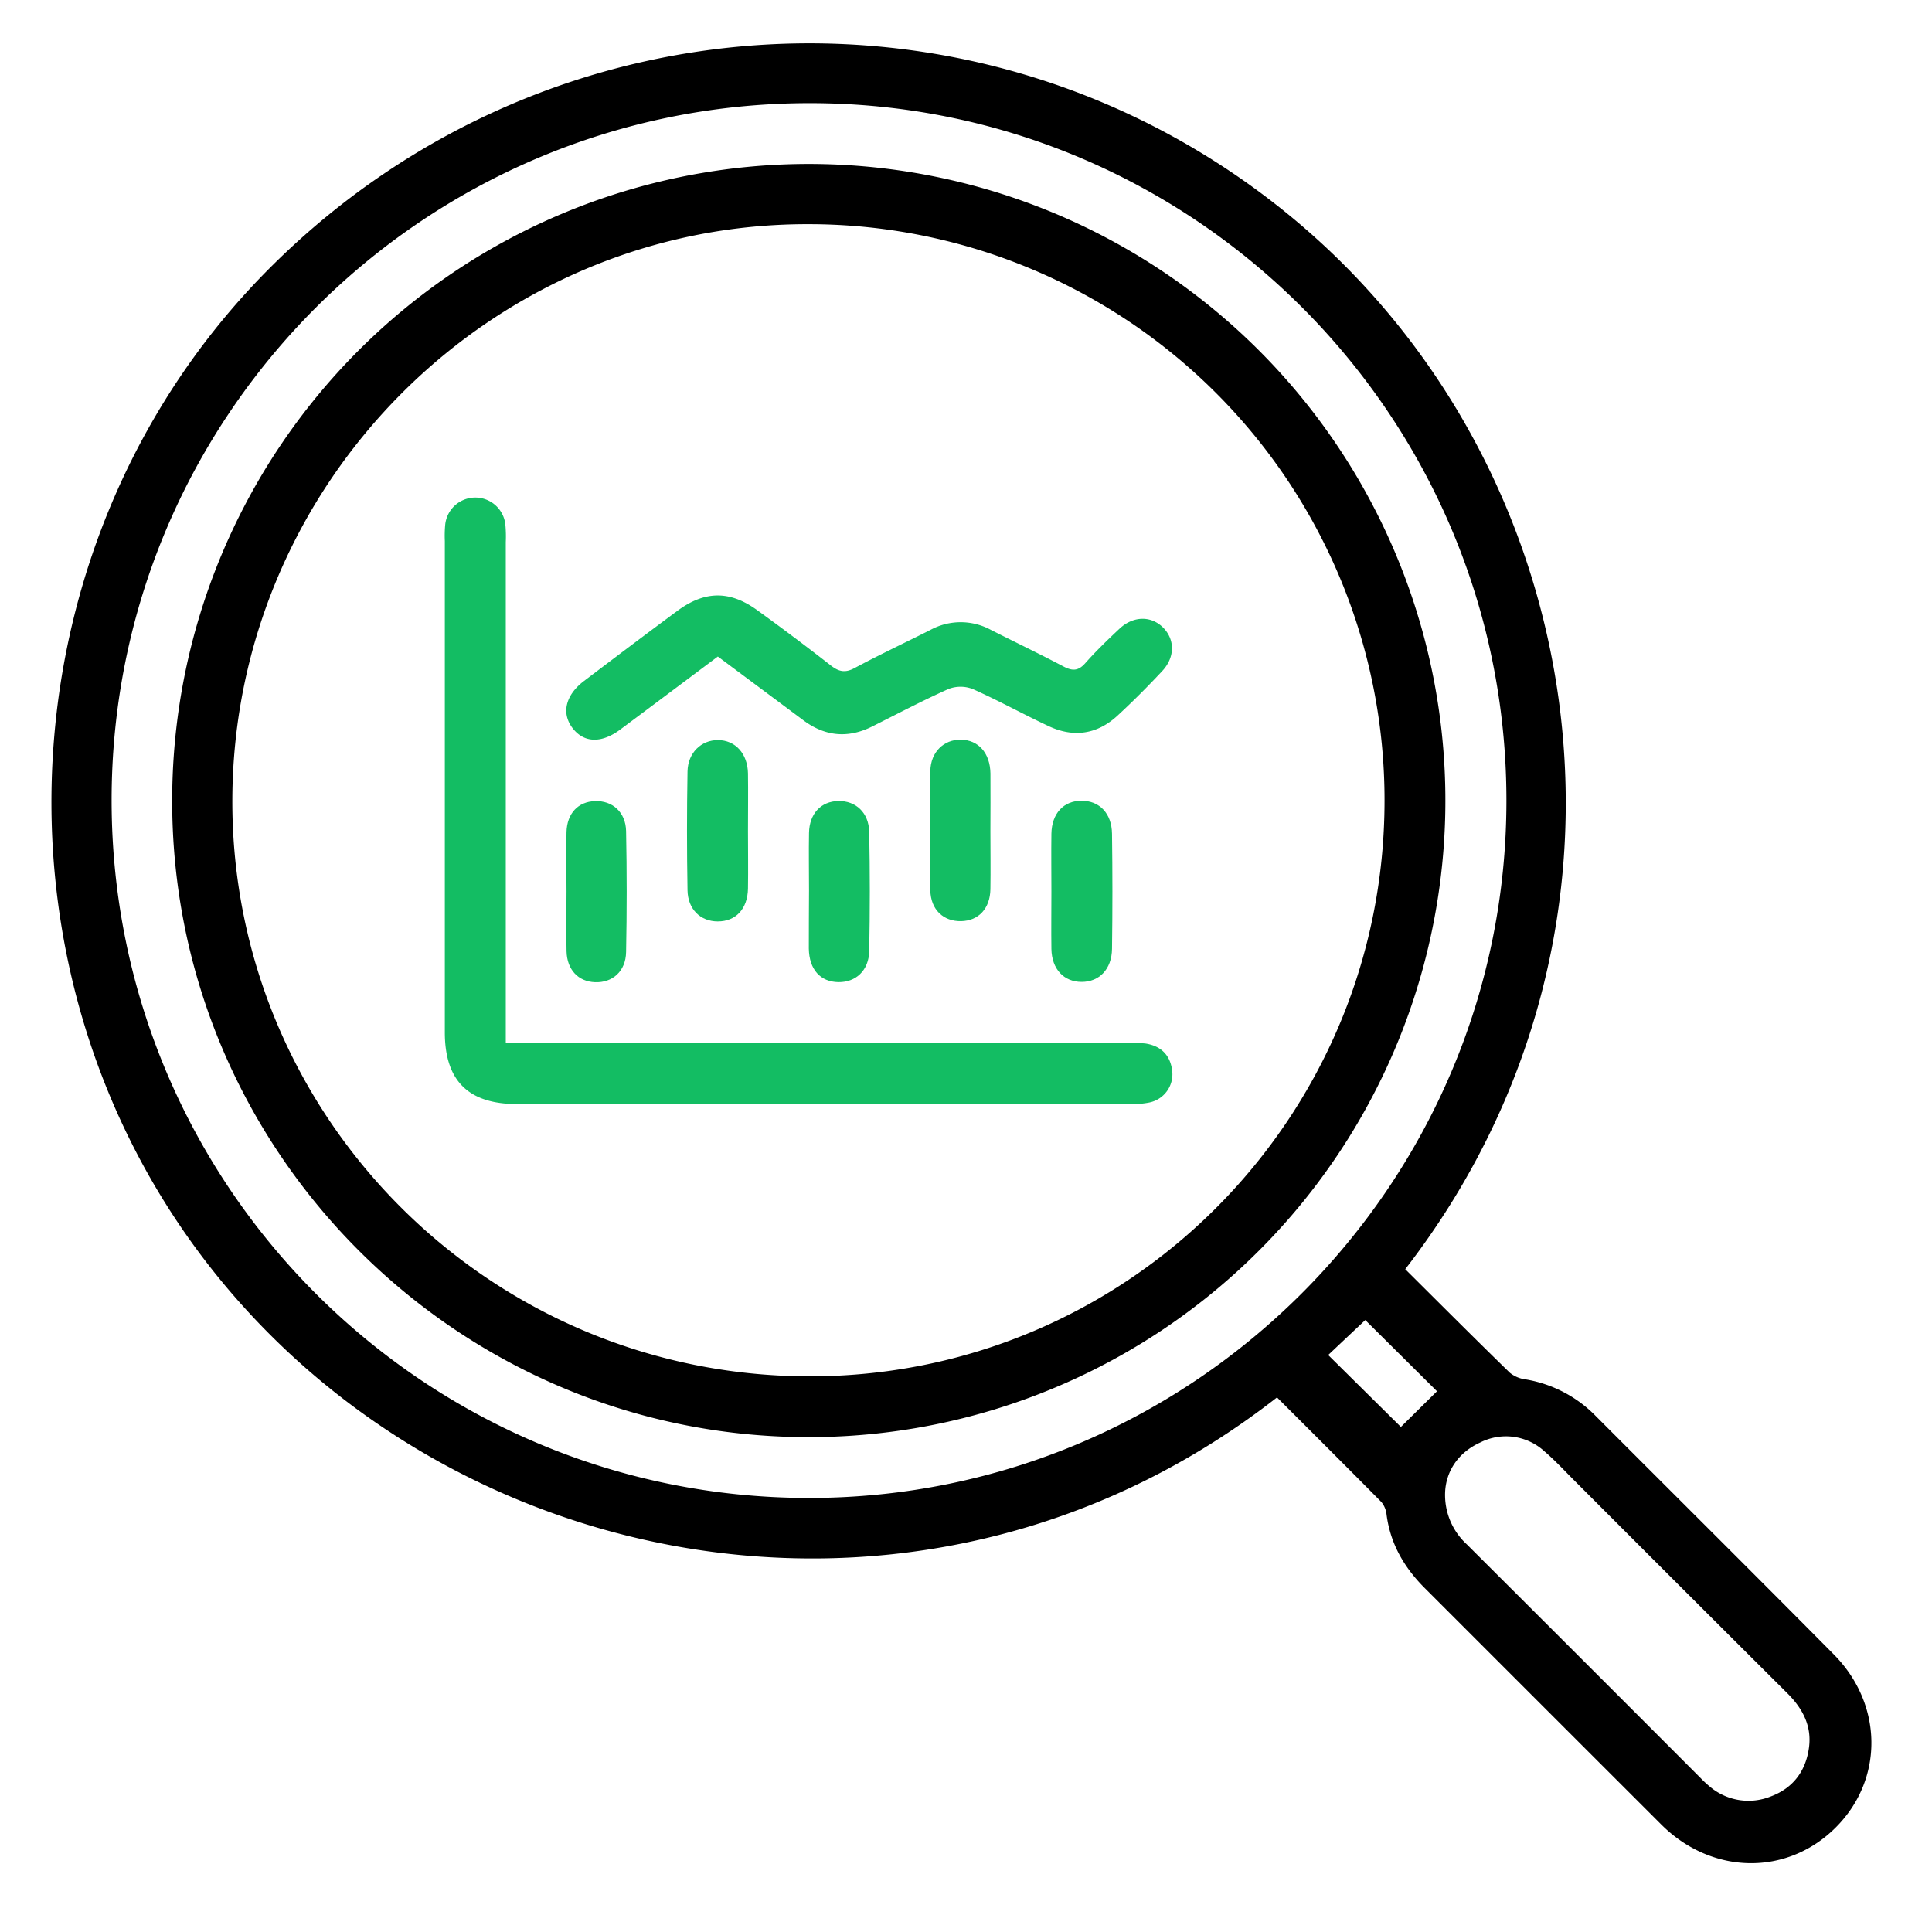 <?xml version="1.0" encoding="UTF-8"?> <svg xmlns="http://www.w3.org/2000/svg" id="Layer_1" data-name="Layer 1" viewBox="0 0 502 502"><defs><style>.cls-1{fill:#13bd63;}</style></defs><title>Icon Research</title><path d="M365.13,329.78c9.18,9.13,18.12,18.09,27.2,26.93a8.09,8.09,0,0,0,4.1,1.71,33.13,33.13,0,0,1,18,9.31c20.67,20.71,41.43,41.32,62,62.09,12.93,13,13.07,32.52.58,45-12.65,12.67-32.21,12.38-45.37-.76Q401,443.45,370.28,412.72c-5.38-5.36-9-11.52-10-19.15a6.12,6.12,0,0,0-1.39-3.34c-9-9.11-18.06-18.12-27.08-27.13-89.64,70-213.59,47.86-277.6-34.37C-5.92,251.46.9,138,71,68.74c71.84-71,184.3-76.87,262.54-14C414.14,119.53,433.55,241.33,365.13,329.78ZM29,208.22c.16,100.07,81.23,181,181.23,181,99.82,0,181.19-81.38,181.19-181.21,0-100.19-81.48-181.51-181.54-181.21S28.83,108.27,29,208.22ZM375.5,387.5a17.42,17.42,0,0,0,5.63,13.78q30.39,30.3,60.7,60.67a28.16,28.16,0,0,0,2.4,2.24,15.54,15.54,0,0,0,15.86,2.6c5.79-2.16,9.08-6.55,9.93-12.58.81-5.7-1.61-10.26-5.6-14.24Q436.67,412.34,409,384.62c-2.54-2.54-5-5.21-7.71-7.52a14.78,14.78,0,0,0-16.64-2.31C378.7,377.49,375.8,382.41,375.5,387.5Zm-2.12-26L354.75,343c-3.26,3.06-6.83,6.43-9.64,9.08L364,370.77Z"></path><path d="M44.74,207.82a165.41,165.41,0,1,1,164.7,165.6C118.44,373.07,44.56,298.79,44.74,207.82Zm15.63.1c-.19,82.36,66.7,149.37,149.43,149.7S359.69,291,359.75,208.1A149.63,149.63,0,0,0,210.49,58.25C128.19,57.84,60.56,125.26,60.37,207.92Z"></path><path class="cls-1" d="M131.38,271.05h161.5a33.33,33.33,0,0,1,4.69.08c4,.59,6.49,2.94,7,7.05a7.48,7.48,0,0,1-6,8.3,22.41,22.41,0,0,1-5.12.39q-79.56,0-159.11,0c-12.66,0-18.76-6.08-18.76-18.65q0-63.84,0-127.67a31.23,31.23,0,0,1,.1-4.22,7.86,7.86,0,0,1,15.62-.14,33.32,33.32,0,0,1,.12,4.69V271.05Z"></path><path class="cls-1" d="M186.52,170.59c-8.62,6.45-17,12.74-25.4,19-4.93,3.65-9.46,3.43-12.39-.46S147,180.6,151.67,177c8.09-6.13,16.19-12.26,24.36-18.3,7.1-5.24,13.6-5.3,20.71-.16q9.69,7,19.12,14.36c2.11,1.65,3.77,2,6.23.66,6.47-3.46,13.12-6.58,19.67-9.89a16.45,16.45,0,0,1,15.72,0c6.27,3.18,12.61,6.21,18.82,9.49,2.27,1.19,3.82,1.26,5.66-.81,2.79-3.16,5.85-6.1,8.93-9,3.59-3.35,8.21-3.39,11.32-.29s3.12,7.75-.25,11.33c-3.75,4-7.6,7.88-11.62,11.58-5.25,4.84-11.36,5.74-17.81,2.73-6.64-3.1-13.07-6.68-19.77-9.66a8.7,8.7,0,0,0-6.35,0c-6.7,3-13.19,6.42-19.75,9.71-6.36,3.19-12.36,2.59-18-1.66Z"></path><path class="cls-1" d="M273.19,231.63c0-5-.07-10,0-15,.1-5.29,3.18-8.57,7.84-8.57s7.84,3.3,7.91,8.58q.21,15,0,29.92c-.07,5.28-3.32,8.58-7.91,8.57s-7.74-3.28-7.84-8.58C273.12,241.61,273.19,236.62,273.19,231.63Z"></path><path class="cls-1" d="M257.34,216.05c0,5,.08,10,0,15s-3.07,8.21-7.61,8.3-7.89-2.92-8-8q-.31-15.48,0-31c.09-5,3.55-8.2,7.9-8.16,4.57.05,7.63,3.45,7.72,8.77C257.4,206,257.34,211,257.34,216.05Z"></path><path class="cls-1" d="M210.21,231.42c0-5-.09-10,0-15s3.12-8.22,7.64-8.29,7.88,3,8,8q.31,15.48,0,31c-.11,5.05-3.47,8.12-8,8.06-4.69-.06-7.6-3.28-7.69-8.72C210.14,241.43,210.2,236.43,210.21,231.42Z"></path><path class="cls-1" d="M194.35,215.89c0,5,.08,10,0,15-.1,5.29-3.17,8.54-7.86,8.53-4.46,0-7.76-3.12-7.85-8.11q-.27-15.42,0-30.86c.09-4.86,3.59-8.17,7.9-8.15,4.5,0,7.72,3.49,7.81,8.67C194.42,205.91,194.35,210.9,194.35,215.89Z"></path><path class="cls-1" d="M147.2,231.65c0-5.16-.11-10.33,0-15.49.14-4.83,3.05-7.87,7.38-8,4.52-.19,8,2.84,8.1,7.8q.31,15.71,0,31.43c-.09,5-3.55,8-8.08,7.82-4.32-.16-7.26-3.21-7.39-8C147.09,242,147.2,236.81,147.2,231.65Z"></path></svg> 